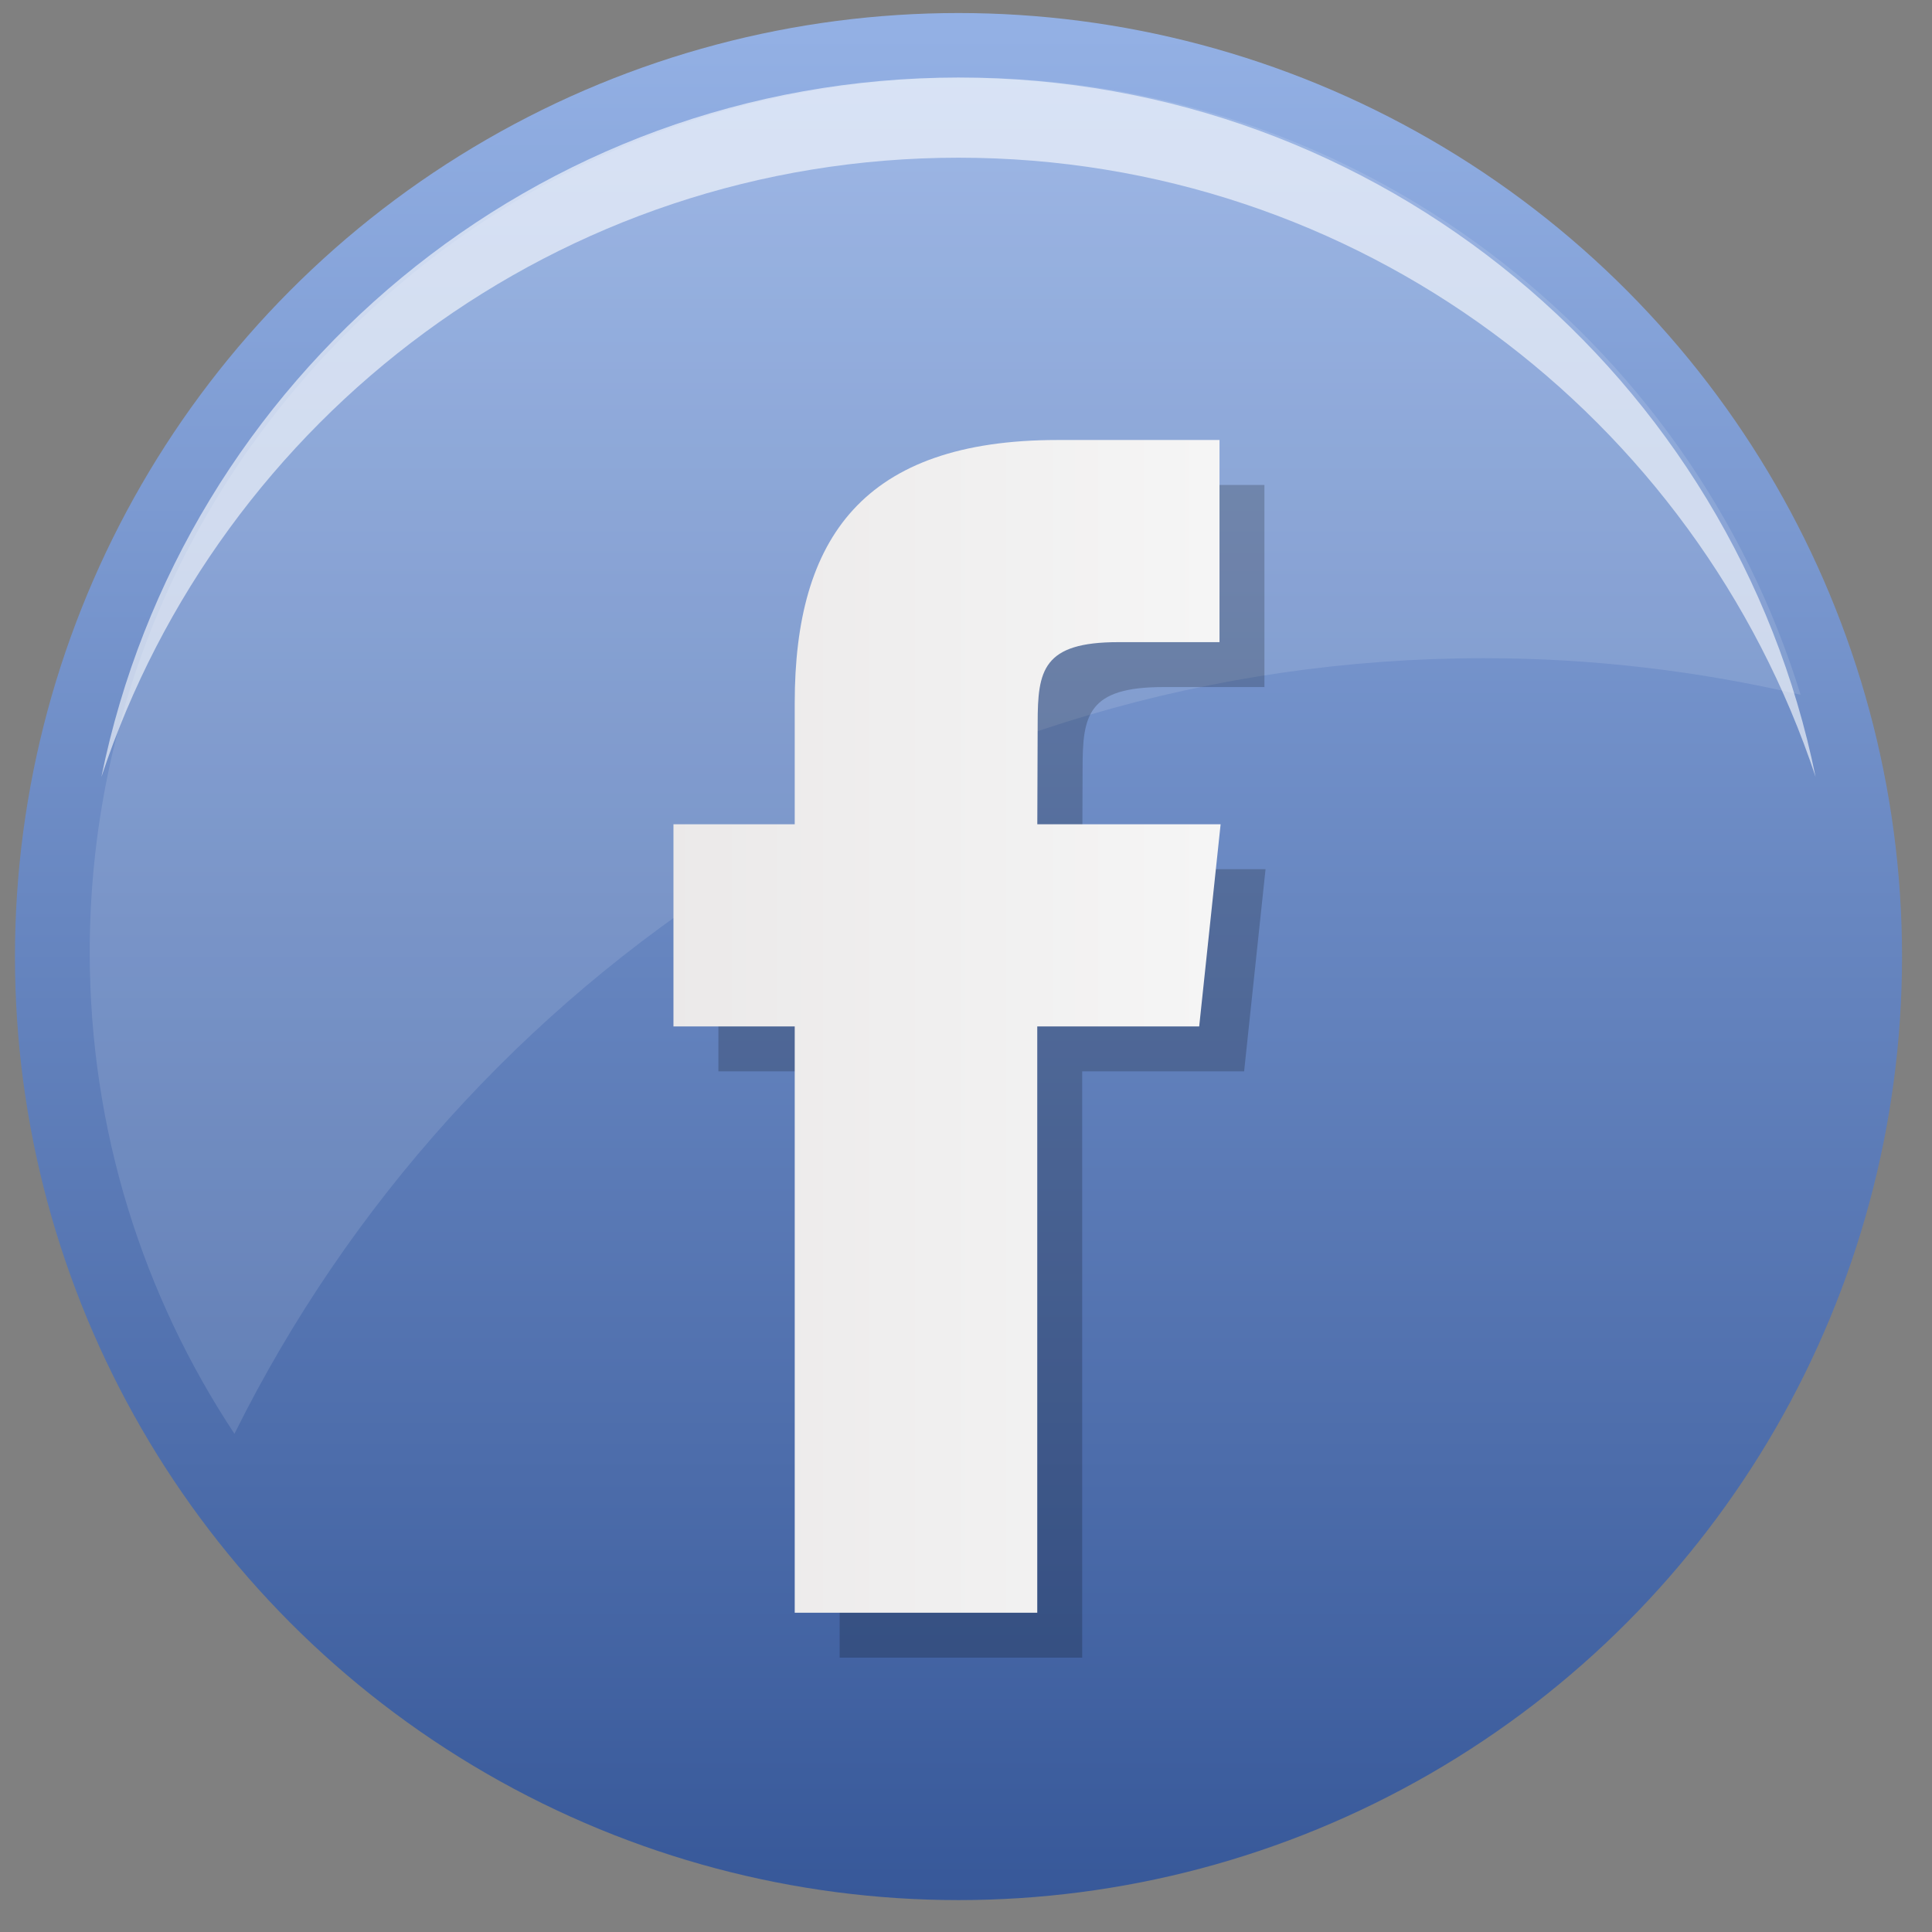 <?xml version="1.0" encoding="utf-8"?>
<!-- Generator: Adobe Illustrator 13.0.0, SVG Export Plug-In  -->
<!DOCTYPE svg PUBLIC "-//W3C//DTD SVG 1.1//EN" "http://www.w3.org/Graphics/SVG/1.1/DTD/svg11.dtd">
<svg version="1.1"
	 xmlns="http://www.w3.org/2000/svg" xmlns:xlink="http://www.w3.org/1999/xlink" xmlns:a="http://ns.adobe.com/AdobeSVGViewerExtensions/3.0/"
	 x="0px" y="0px" width="43px" height="43px" viewBox="0.167 0.167 43 43" enable-background="new 0.167 0.167 43 43"
	 xml:space="preserve">
<rect x="0.167" y="0.167" width="43" height="43" fill="#808080" stroke="none"/>
<defs>
</defs>
<linearGradient id="SVGID_12_" gradientUnits="userSpaceOnUse" x1="21.5" y1="42.457" x2="21.5" y2="0.458">
	<stop  offset="0" style="stop-color:#375899"/>
	<stop  offset="0.989" style="stop-color:#93B0E4"/>
	<stop  offset="1" style="stop-color:#93B0E4"/>
</linearGradient>
<circle fill="url(#SVGID_12_)" cx="21.5" cy="21.457" r="21"/>
<path opacity="0.12" fill="#FFFFFF" d="M33.195,14.816c2.426,0,4.783,0.287,7.047,0.814C37.795,7.676,30.391,1.893,21.633,1.893
	c-10.752,0-19.469,8.717-19.469,19.469c0,3.961,1.189,7.642,3.221,10.717C10.459,21.851,21.004,14.816,33.195,14.816z"/>
<path opacity="0.6" fill="#FFFFFF" d="M21.5,3.677c8.893,0,16.424,5.778,19.076,13.781C38.77,8.577,30.916,1.893,21.5,1.893
	S4.23,8.577,2.424,17.458C5.076,9.455,12.607,3.677,21.5,3.677z"/>
<g>
	<g opacity="0.2">
		<g>
			<defs>
				<path id="SVGID_10_" d="M24.707,10.96c-4.328,0-5.852,2.183-5.852,5.852v2.7h-2.699v4.5h2.699v13.049h5.398V24.012h3.604
					l0.477-4.5h-4.08l0.008-2.25c0-1.174,0.111-1.803,1.795-1.803h2.252V10.96H24.707z"/>
			</defs>
			<clipPath id="SVGID_14_">
				<use xlink:href="#SVGID_10_"  overflow="visible"/>
			</clipPath>
		</g>
		<g>
			<defs>
				<path id="SVGID_8_" d="M24.707,10.96c-4.328,0-5.852,2.183-5.852,5.852v2.7h-2.699v4.5h2.699v13.049h5.398V24.012h3.604
					l0.477-4.5h-4.08l0.008-2.25c0-1.174,0.111-1.803,1.795-1.803h2.252V10.96H24.707z"/>
			</defs>
			<clipPath id="SVGID_16_">
				<use xlink:href="#SVGID_8_"  overflow="visible"/>
			</clipPath>
			<rect x="16.156" y="10.96" clip-path="url(#SVGID_16_)" width="12.178" height="26.101"/>
		</g>
		<g>
			<defs>
				<path id="SVGID_6_" d="M24.707,10.96c-4.328,0-5.852,2.183-5.852,5.852v2.7h-2.699v4.5h2.699v13.049h5.398V24.012h3.604
					l0.477-4.5h-4.08l0.008-2.25c0-1.174,0.111-1.803,1.795-1.803h2.252V10.96H24.707z"/>
			</defs>
			<clipPath id="SVGID_18_">
				<use xlink:href="#SVGID_6_"  overflow="visible"/>
			</clipPath>
		</g>
	</g>
	<g>
		<g>
			<defs>
				<path id="SVGID_4_" d="M23.707,9.96c-4.328,0-5.852,2.183-5.852,5.852v2.7h-2.699v4.5h2.699v13.049h5.398V23.012h3.604
					l0.477-4.5h-4.08l0.008-2.25c0-1.174,0.111-1.803,1.795-1.803h2.252V9.96H23.707z"/>
			</defs>
			<clipPath id="SVGID_20_">
				<use xlink:href="#SVGID_4_"  overflow="visible"/>
			</clipPath>
		</g>
		<g>
			<defs>
				<path id="SVGID_2_" d="M23.707,9.96c-4.328,0-5.852,2.183-5.852,5.852v2.7h-2.699v4.5h2.699v13.049h5.398V23.012h3.604
					l0.477-4.5h-4.08l0.008-2.25c0-1.174,0.111-1.803,1.795-1.803h2.252V9.96H23.707z"/>
			</defs>
			<clipPath id="SVGID_21_">
				<use xlink:href="#SVGID_2_"  overflow="visible"/>
			</clipPath>
			
				<linearGradient id="SVGID_23_" gradientUnits="userSpaceOnUse" x1="-369.981" y1="547.225" x2="-368.961" y2="547.225" gradientTransform="matrix(11.938 0 0 -11.938 4431.812 6555.492)">
				<stop  offset="0" style="stop-color:#EBE9E9"/>
				<stop  offset="1" style="stop-color:#F5F5F5"/>
			</linearGradient>
			<rect x="15.156" y="9.96" clip-path="url(#SVGID_21_)" fill="url(#SVGID_23_)" width="12.178" height="26.101"/>
		</g>
		<g>
			<defs>
				<path id="SVGID_1_" d="M23.707,9.96c-4.328,0-5.852,2.183-5.852,5.852v2.7h-2.699v4.5h2.699v13.049h5.398V23.012h3.604
					l0.477-4.5h-4.08l0.008-2.25c0-1.174,0.111-1.803,1.795-1.803h2.252V9.96H23.707z"/>
			</defs>
			<clipPath id="SVGID_24_">
				<use xlink:href="#SVGID_1_"  overflow="visible"/>
			</clipPath>
		</g>
	</g>
</g>
<rect id="_x3C_スライス_x3E__5_" fill="none" width="43" height="43"/>
<rect id="_x3C_スライス_x3E__4_" x="43" fill="none" width="43" height="43"/>
</svg>
